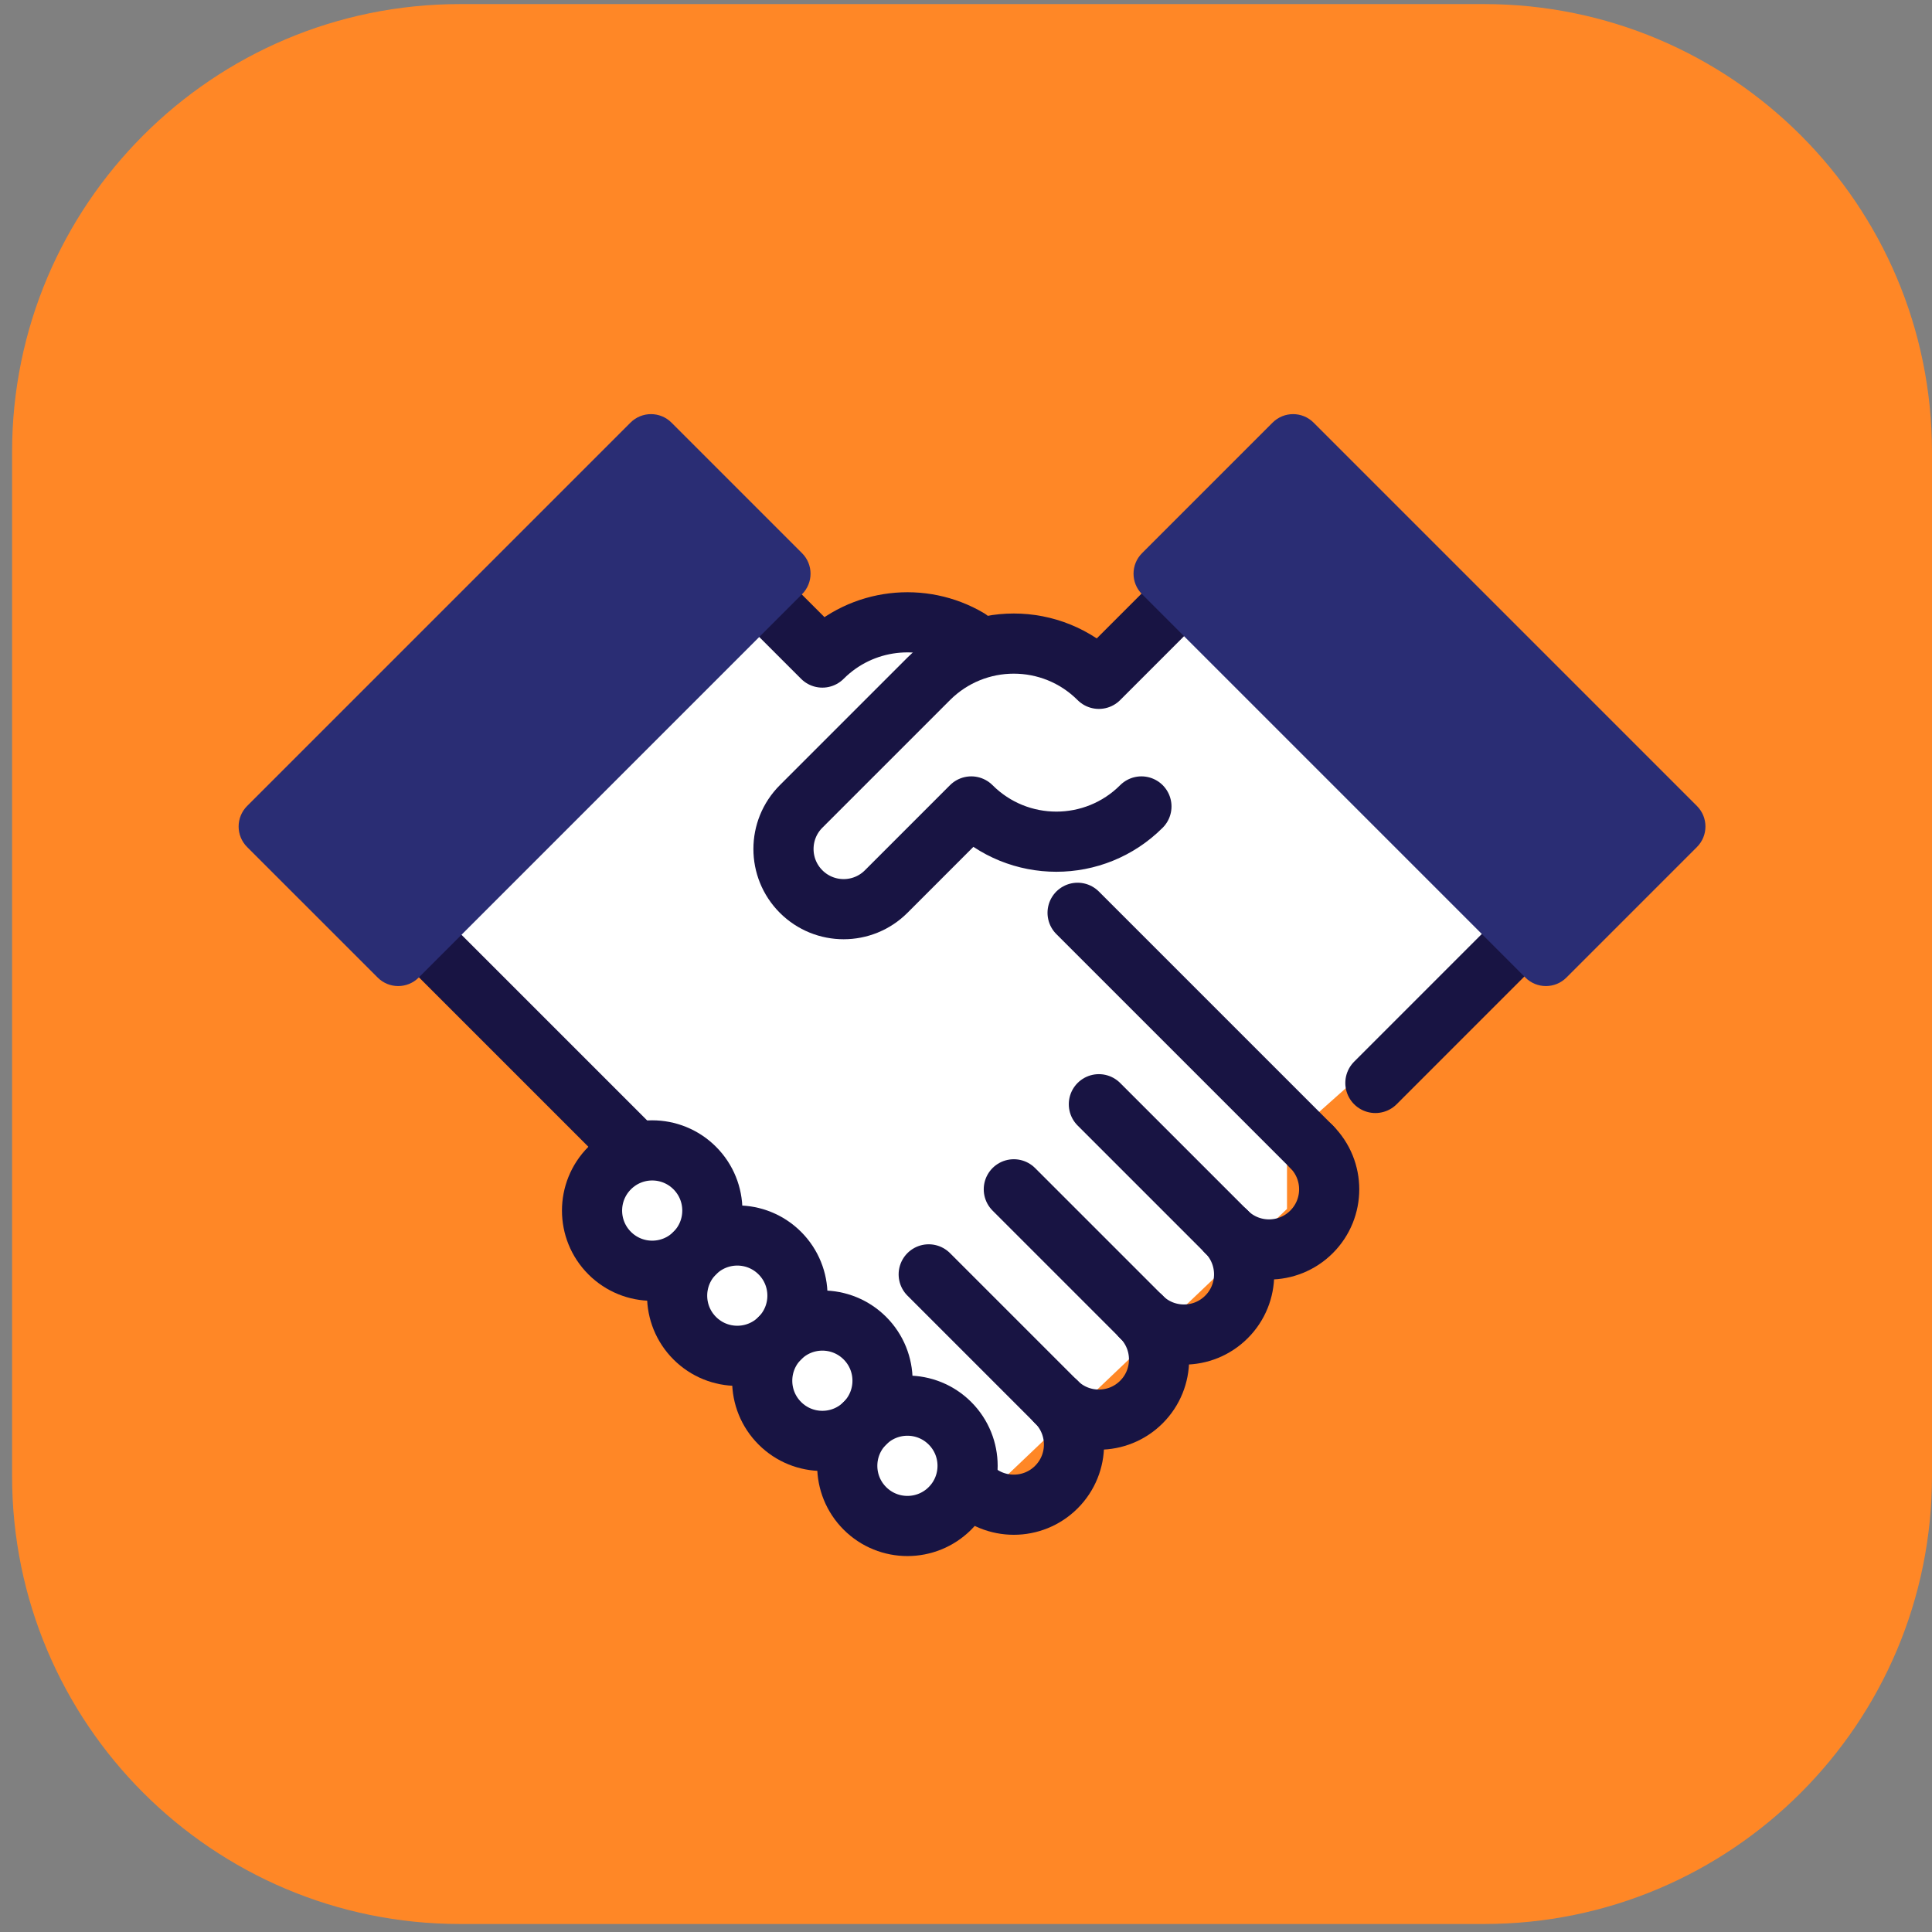 <svg width="80" height="80" viewBox="0 0 80 80" fill="none" xmlns="http://www.w3.org/2000/svg">
<rect x="0" y="0" width="80" height="80" fill="#808080" stroke="none"/>
<g clip-path="url(#clip0_1833_1026)">
<path d="M61.45 0.169H19.05C8.805 0.169 0.5 8.475 0.5 18.719V61.119C0.5 71.364 8.805 79.669 19.05 79.669H61.45C71.695 79.669 80 71.364 80 61.119V18.719C80 8.475 71.695 0.169 61.45 0.169Z" fill="#FF8726"/>
<path d="M64.029 37.663L49.681 22.631L44.8 27.804L43.043 27.316L36.796 25.755L32.794 26.633L30.842 24.583L16.103 38.932L24.497 47.229L23.814 50.059L36.796 62.651L41.189 61.577L53.292 50.059V47.229L64.029 37.663Z" fill="white"/>
<path d="M47.264 33.393C45.318 35.339 42.164 35.339 40.218 33.393L36.695 36.917C35.722 37.89 34.145 37.89 33.172 36.917C32.199 35.944 32.199 34.366 33.172 33.393L38.456 28.109C40.402 26.163 43.557 26.163 45.502 28.109L48.144 25.467" stroke="#181443" stroke-width="2.491" stroke-miterlimit="10" stroke-linecap="round" stroke-linejoin="round"/>
<path d="M39.336 62.458C38.363 63.431 36.786 63.431 35.813 62.458C34.84 61.485 34.84 59.908 35.813 58.935C36.786 57.962 38.363 57.962 39.336 58.935C40.309 59.908 40.309 61.485 39.336 62.458Z" stroke="#181443" stroke-width="2.491" stroke-miterlimit="10" stroke-linecap="round" stroke-linejoin="round"/>
<path d="M56.952 44.843L62.236 39.558" stroke="#181443" stroke-width="2.491" stroke-miterlimit="10" stroke-linecap="round" stroke-linejoin="round"/>
<path d="M35.814 58.934C34.841 59.908 33.264 59.908 32.291 58.934C31.318 57.962 31.318 56.384 32.291 55.411C33.264 54.438 34.841 54.438 35.814 55.411C36.787 56.384 36.787 57.962 35.814 58.934Z" stroke="#181443" stroke-width="2.491" stroke-miterlimit="10" stroke-linecap="round" stroke-linejoin="round"/>
<path d="M32.291 55.412C31.318 56.385 29.741 56.385 28.768 55.412C27.795 54.439 27.795 52.862 28.768 51.889C29.741 50.916 31.318 50.916 32.291 51.889C33.264 52.862 33.264 54.439 32.291 55.412Z" stroke="#181443" stroke-width="2.491" stroke-miterlimit="10" stroke-linecap="round" stroke-linejoin="round"/>
<path d="M28.768 51.889C27.795 52.862 26.218 52.862 25.245 51.889C24.272 50.916 24.272 49.339 25.245 48.366C26.218 47.392 27.795 47.392 28.768 48.366C29.74 49.339 29.74 50.916 28.768 51.889Z" stroke="#181443" stroke-width="2.491" stroke-miterlimit="10" stroke-linecap="round" stroke-linejoin="round"/>
<path d="M40.106 26.458C38.196 25.33 35.694 25.586 34.052 27.228L31.41 24.586" stroke="#181443" stroke-width="2.491" stroke-miterlimit="10" stroke-linecap="round" stroke-linejoin="round"/>
<path d="M40.218 61.577C41.191 62.55 42.769 62.55 43.742 61.577C44.715 60.604 44.715 59.027 43.742 58.054" stroke="#181443" stroke-width="2.491" stroke-miterlimit="10" stroke-linecap="round" stroke-linejoin="round"/>
<path d="M26.125 47.485L17.318 38.678" stroke="#181443" stroke-width="2.491" stroke-miterlimit="10" stroke-linecap="round" stroke-linejoin="round"/>
<path d="M43.74 58.054C44.713 59.027 46.291 59.027 47.264 58.054C48.237 57.081 48.237 55.504 47.264 54.531" stroke="#181443" stroke-width="2.491" stroke-miterlimit="10" stroke-linecap="round" stroke-linejoin="round"/>
<path d="M47.263 54.531C48.236 55.504 49.813 55.504 50.786 54.531C51.76 53.558 51.76 51.98 50.786 51.007" stroke="#181443" stroke-width="2.491" stroke-miterlimit="10" stroke-linecap="round" stroke-linejoin="round"/>
<path d="M50.786 51.008C51.759 51.981 53.336 51.981 54.309 51.008C55.282 50.035 55.282 48.458 54.309 47.485" stroke="#181443" stroke-width="2.491" stroke-miterlimit="10" stroke-linecap="round" stroke-linejoin="round"/>
<path d="M50.786 51.008L45.502 45.724" stroke="#181443" stroke-width="2.491" stroke-miterlimit="10" stroke-linecap="round" stroke-linejoin="round"/>
<path d="M47.264 54.531L41.98 49.247" stroke="#181443" stroke-width="2.491" stroke-miterlimit="10" stroke-linecap="round" stroke-linejoin="round"/>
<path d="M43.741 58.054L38.456 52.769" stroke="#181443" stroke-width="2.491" stroke-miterlimit="10" stroke-linecap="round" stroke-linejoin="round"/>
<path d="M54.309 47.485L44.621 37.797" stroke="#181443" stroke-width="2.491" stroke-miterlimit="10" stroke-linecap="round" stroke-linejoin="round"/>
<path d="M27.805 17.5L33.211 22.906C33.68 23.375 33.68 24.135 33.211 24.604L17.337 40.479C16.868 40.948 16.107 40.948 15.639 40.479L10.232 35.073C9.764 34.604 9.764 33.844 10.232 33.375L26.107 17.5C26.576 17.031 27.336 17.031 27.805 17.5Z" fill="#2A2D74"/>
<path d="M52.695 17.5L47.289 22.906C46.82 23.375 46.82 24.135 47.289 24.604L63.163 40.479C63.632 40.948 64.393 40.948 64.862 40.479L70.267 35.073C70.736 34.604 70.736 33.844 70.267 33.375L54.393 17.5C53.924 17.031 53.164 17.031 52.695 17.5Z" fill="#2A2D74"/>
</g>
<defs>
<clipPath id="clip0_1833_1026">
<rect width="80" height="80" fill="white"/>
</clipPath>
</defs>
</svg>

